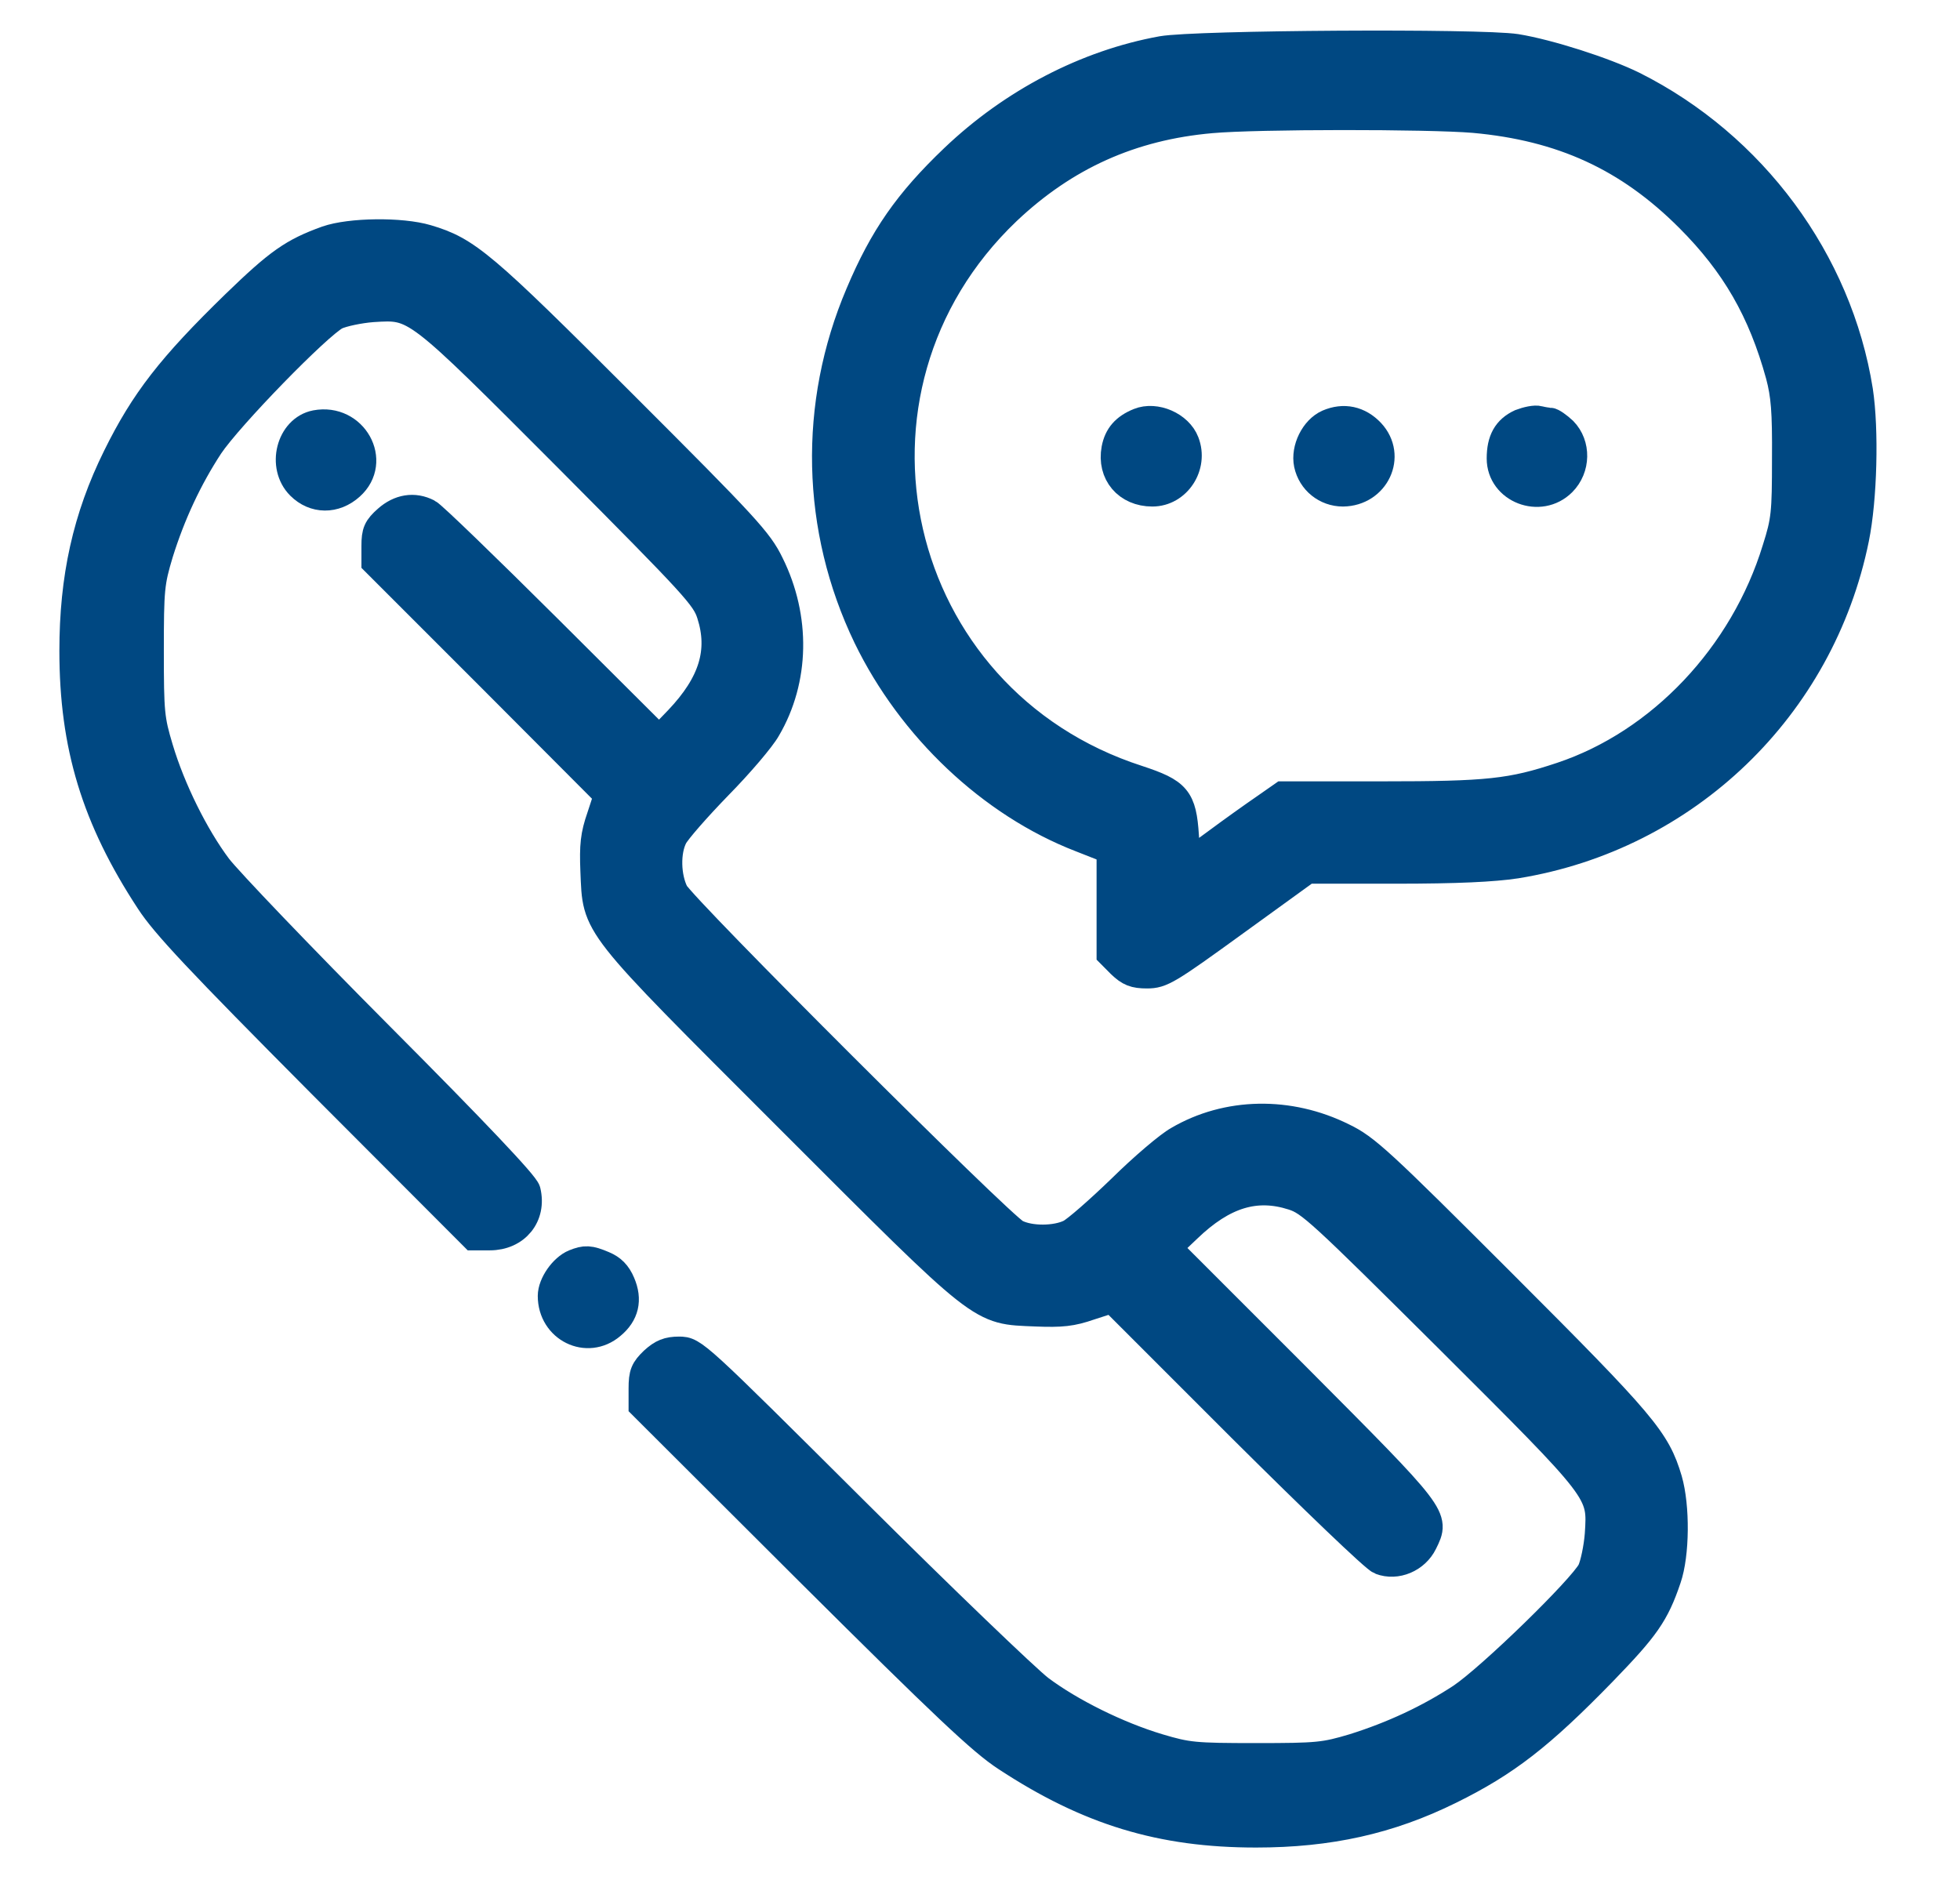 <?xml version="1.0" encoding="UTF-8"?> <svg xmlns="http://www.w3.org/2000/svg" width="27" height="26" viewBox="0 0 27 26" fill="none"><g clip-path="url(#clip0_124_16)"><path d="M16.008 0.697C14.969 0.885 13.954 1.414 13.146 2.184C12.511 2.79 12.174 3.276 11.847 4.05C11.197 5.575 11.236 7.283 11.952 8.77C12.559 10.021 13.66 11.065 14.892 11.541L15.306 11.704V12.421V13.138L15.445 13.278C15.561 13.388 15.628 13.417 15.801 13.417C15.998 13.417 16.08 13.369 17.009 12.695L18.005 11.974H19.217C20.078 11.974 20.564 11.95 20.886 11.902C23.224 11.522 25.076 9.742 25.548 7.418C25.659 6.874 25.683 5.922 25.601 5.383C25.317 3.598 24.138 2.006 22.498 1.183C22.099 0.986 21.334 0.741 20.886 0.668C20.386 0.591 16.475 0.615 16.008 0.697ZM20.304 1.631C21.521 1.741 22.435 2.16 23.272 2.997C23.907 3.632 24.278 4.276 24.523 5.167C24.595 5.441 24.615 5.657 24.61 6.321C24.61 7.072 24.6 7.173 24.475 7.567C24.028 9.03 22.883 10.242 21.512 10.699C20.819 10.93 20.501 10.964 19.034 10.964H17.673L17.418 11.142C17.278 11.238 16.98 11.45 16.754 11.618L16.34 11.921L16.316 11.517C16.282 11.002 16.21 10.92 15.671 10.742C12.26 9.641 11.279 5.369 13.867 2.901C14.666 2.145 15.58 1.732 16.686 1.635C17.317 1.578 19.674 1.578 20.304 1.631Z" fill="#004882" stroke="#004882" stroke-width="0.4"></path><path d="M15.691 5.821C15.503 5.898 15.407 6.008 15.373 6.186C15.311 6.518 15.532 6.778 15.874 6.778C16.21 6.778 16.446 6.417 16.321 6.095C16.235 5.869 15.917 5.729 15.691 5.821Z" fill="#004882" stroke="#004882" stroke-width="0.4"></path><path d="M18.298 5.84C18.111 5.922 17.981 6.186 18.024 6.393C18.072 6.619 18.269 6.778 18.5 6.778C18.943 6.773 19.174 6.283 18.88 5.965C18.717 5.792 18.51 5.749 18.298 5.84Z" fill="#004882" stroke="#004882" stroke-width="0.4"></path><path d="M20.949 5.835C20.762 5.922 20.68 6.066 20.68 6.316C20.68 6.735 21.214 6.942 21.517 6.639C21.709 6.446 21.714 6.129 21.531 5.941C21.459 5.874 21.377 5.816 21.348 5.816C21.32 5.816 21.252 5.806 21.199 5.792C21.146 5.777 21.036 5.802 20.949 5.835Z" fill="#004882" stroke="#004882" stroke-width="0.4"></path><path d="M4.505 3.31C4.039 3.478 3.842 3.617 3.245 4.195C2.36 5.056 1.994 5.527 1.614 6.297C1.2 7.134 1.018 7.962 1.018 8.967C1.018 10.271 1.321 11.271 2.066 12.407C2.278 12.734 2.749 13.234 4.428 14.923L6.526 17.025H6.747C7.103 17.025 7.329 16.746 7.248 16.41C7.228 16.323 6.54 15.596 5.232 14.283C4.14 13.186 3.134 12.133 2.995 11.95C2.677 11.526 2.355 10.877 2.187 10.314C2.066 9.91 2.057 9.823 2.057 8.967C2.057 8.111 2.066 8.024 2.187 7.62C2.355 7.081 2.586 6.586 2.879 6.138C3.149 5.734 4.38 4.469 4.626 4.344C4.717 4.301 4.948 4.252 5.131 4.238C5.737 4.2 5.708 4.18 7.835 6.311C9.586 8.072 9.72 8.217 9.797 8.457C9.961 8.967 9.826 9.419 9.35 9.92L9.081 10.199L7.541 8.664C6.69 7.817 5.949 7.1 5.891 7.072C5.703 6.975 5.506 7.009 5.338 7.158C5.203 7.278 5.179 7.331 5.179 7.519V7.74L6.781 9.342L8.383 10.949L8.282 11.257C8.195 11.507 8.181 11.647 8.195 11.998C8.229 12.782 8.142 12.671 10.87 15.399C13.598 18.127 13.487 18.04 14.271 18.074C14.623 18.088 14.762 18.074 15.012 17.987L15.325 17.886L17.105 19.666C18.087 20.643 18.948 21.471 19.02 21.494C19.236 21.576 19.496 21.466 19.602 21.249C19.775 20.898 19.785 20.912 17.851 18.969L16.071 17.189L16.355 16.919C16.85 16.443 17.302 16.308 17.812 16.472C18.053 16.549 18.197 16.684 19.958 18.435C22.089 20.561 22.07 20.532 22.031 21.139C22.017 21.321 21.969 21.552 21.926 21.644C21.8 21.889 20.535 23.121 20.131 23.39C19.684 23.683 19.188 23.914 18.649 24.083C18.245 24.203 18.159 24.213 17.302 24.213C16.446 24.213 16.359 24.203 15.955 24.083C15.392 23.914 14.743 23.592 14.32 23.275C14.137 23.135 12.987 22.033 11.765 20.816C9.571 18.632 9.552 18.613 9.355 18.613C9.206 18.613 9.124 18.646 9.008 18.752C8.883 18.873 8.859 18.925 8.859 19.128V19.358L11.154 21.648C13.016 23.501 13.531 23.987 13.863 24.203C14.998 24.949 15.999 25.252 17.302 25.252C18.308 25.252 19.135 25.069 19.972 24.655C20.742 24.275 21.213 23.91 22.075 23.024C22.662 22.418 22.796 22.231 22.96 21.745C23.075 21.413 23.08 20.754 22.974 20.388C22.811 19.84 22.638 19.633 20.699 17.694C19.001 15.996 18.813 15.822 18.495 15.669C17.759 15.303 16.908 15.317 16.234 15.712C16.104 15.784 15.753 16.082 15.45 16.381C15.147 16.674 14.829 16.953 14.743 16.996C14.546 17.093 14.19 17.097 13.992 16.996C13.781 16.891 9.403 12.522 9.287 12.301C9.177 12.08 9.167 11.733 9.273 11.526C9.316 11.44 9.595 11.122 9.889 10.819C10.187 10.516 10.485 10.165 10.557 10.035C10.952 9.362 10.966 8.51 10.601 7.774C10.447 7.456 10.274 7.269 8.575 5.571C6.637 3.632 6.43 3.459 5.881 3.295C5.525 3.189 4.823 3.199 4.505 3.31Z" fill="#004882" stroke="#004882" stroke-width="0.4"></path><path d="M4.351 5.85C4.005 5.917 3.875 6.422 4.14 6.687C4.332 6.879 4.611 6.884 4.823 6.692C5.198 6.355 4.866 5.753 4.351 5.85Z" fill="#004882" stroke="#004882" stroke-width="0.4"></path><path d="M7.916 17.41C7.762 17.473 7.608 17.694 7.608 17.853C7.608 18.295 8.089 18.531 8.417 18.252C8.604 18.098 8.648 17.906 8.551 17.68C8.498 17.554 8.426 17.482 8.311 17.434C8.118 17.352 8.061 17.352 7.916 17.41Z" fill="#004882" stroke="#004882" stroke-width="0.4"></path></g><defs><clipPath id="clip0_124_16"><rect width="26" height="26" fill="white" transform="translate(0.333)"></rect></clipPath></defs></svg> 